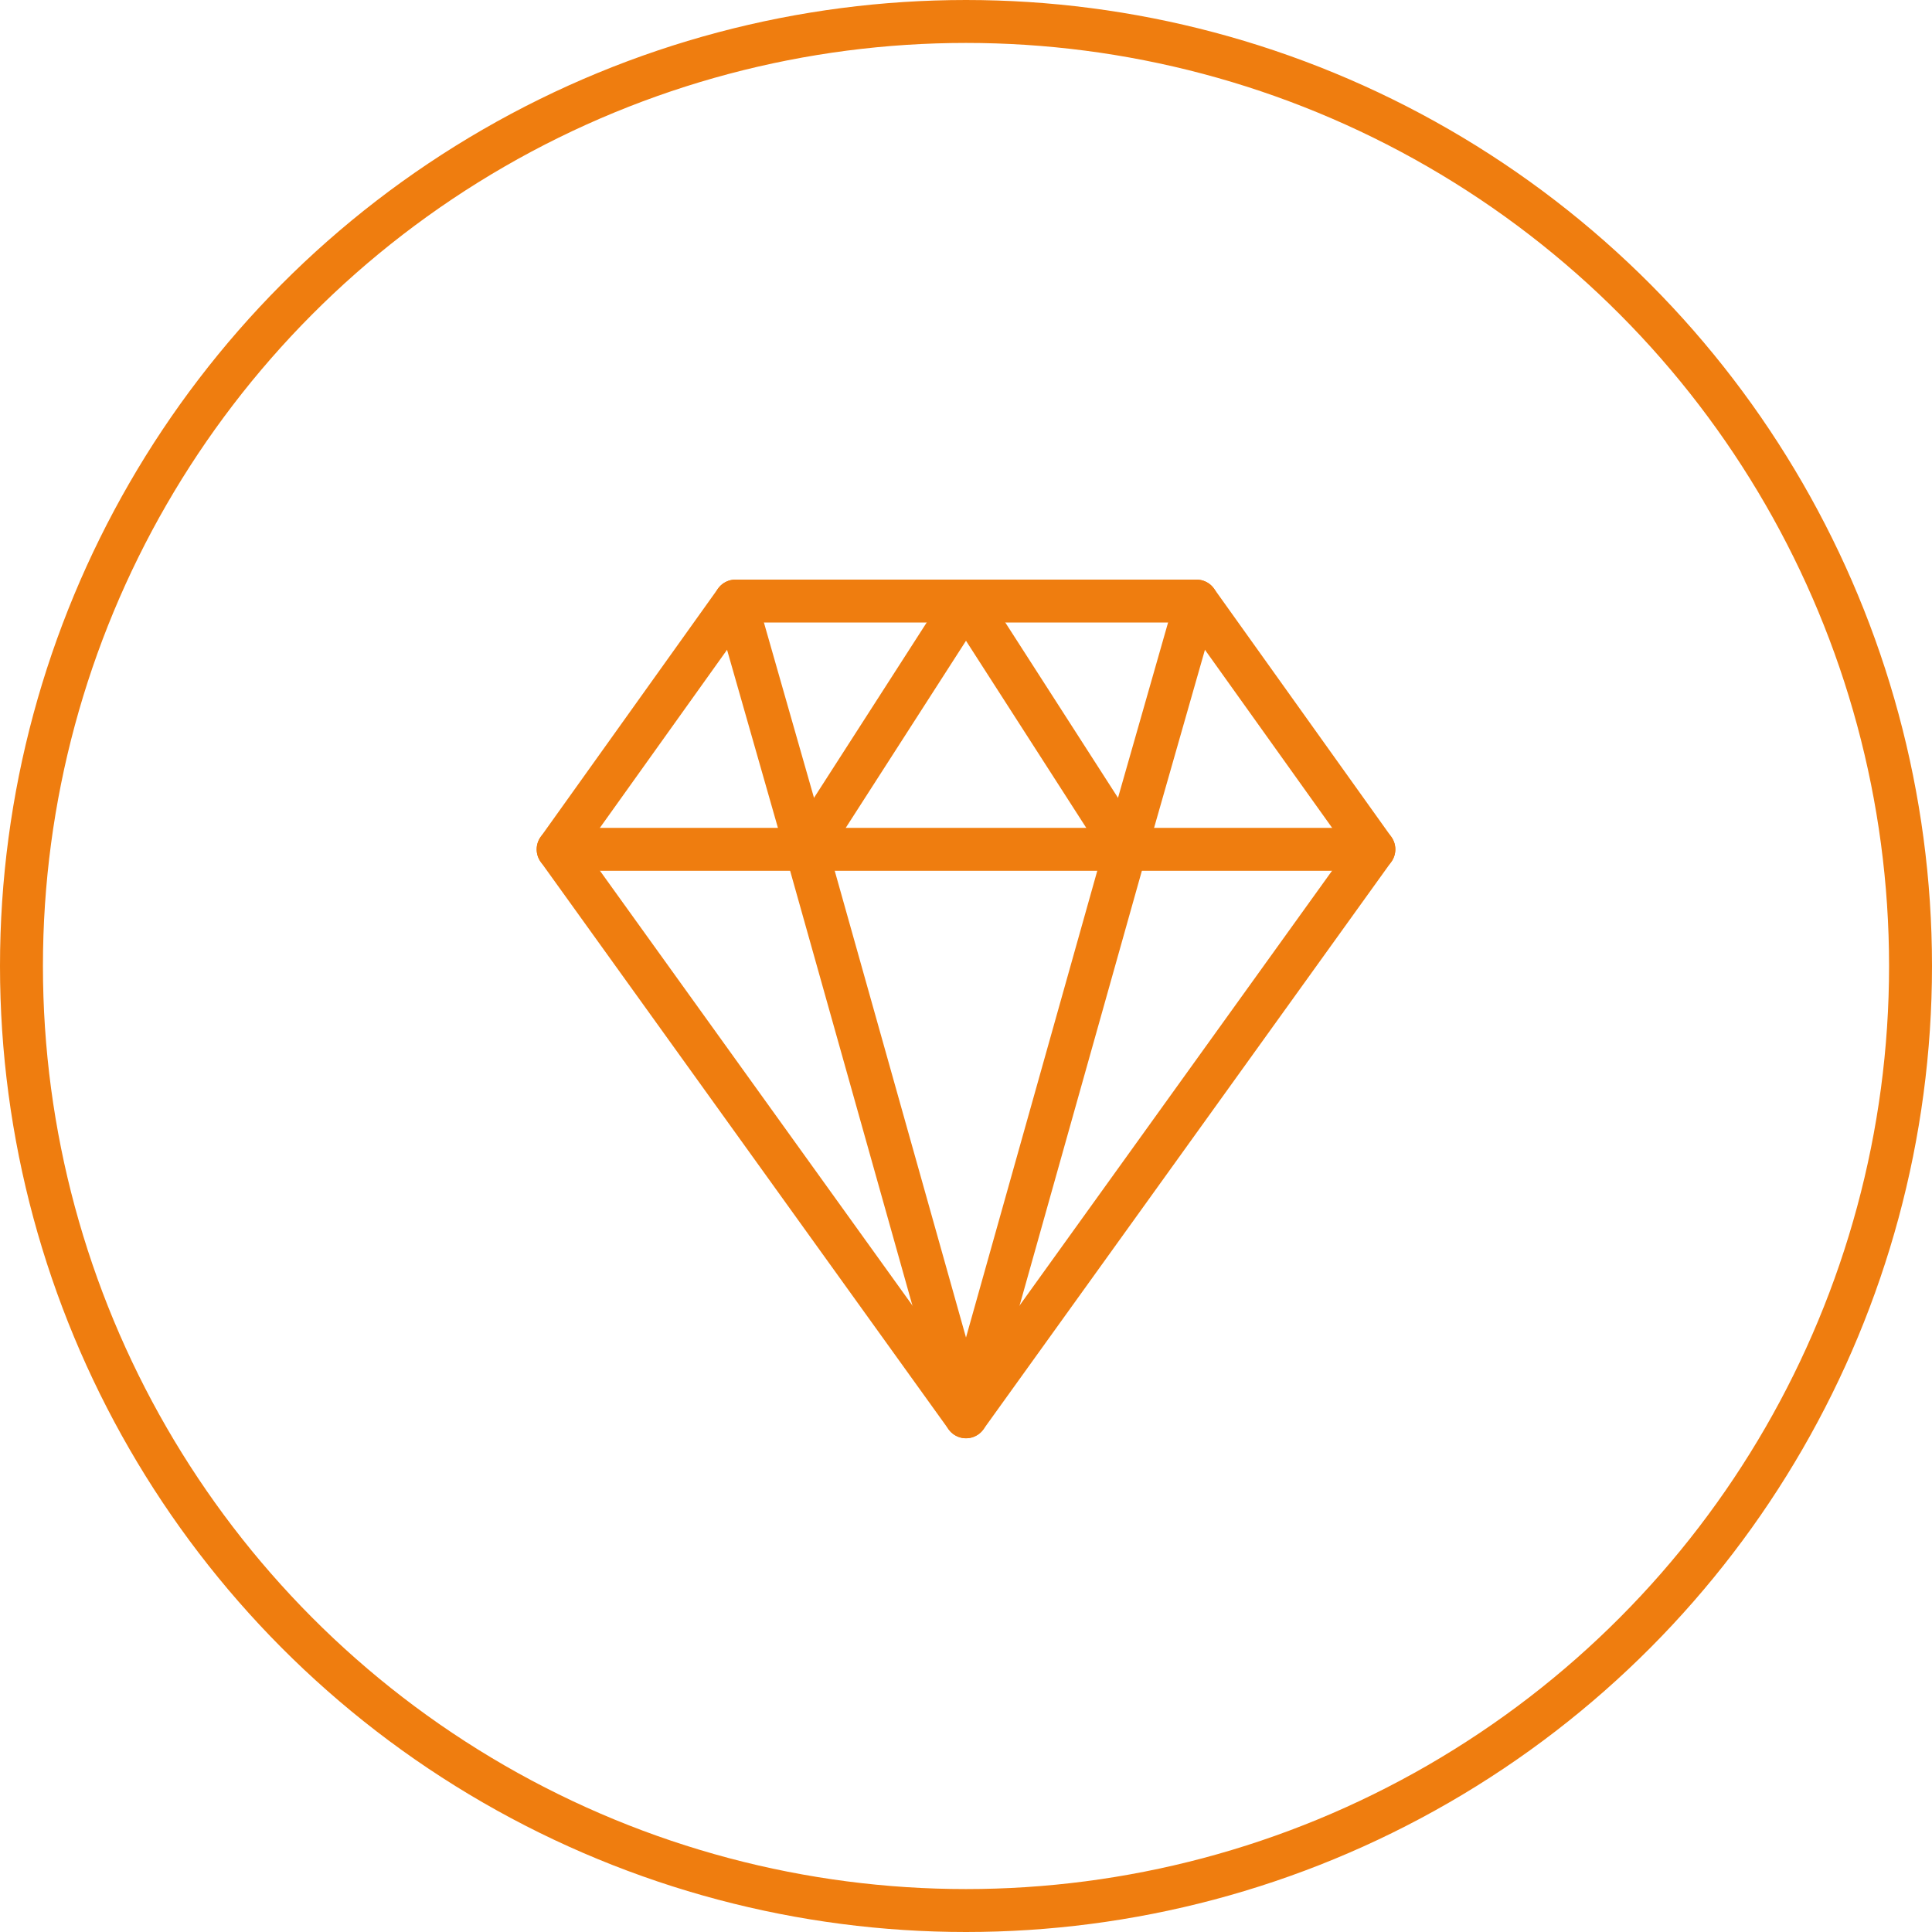 <?xml version="1.0" encoding="UTF-8"?>
<svg xmlns="http://www.w3.org/2000/svg" xmlns:xlink="http://www.w3.org/1999/xlink" width="90px" height="90px" viewBox="0 0 90 90" version="1.1">
  <title>chef-visite</title>
  <g id="chef-visite" stroke="none" stroke-width="1" fill="none" fill-rule="evenodd">
    <g id="Group-11" transform="translate(26, 28)" stroke="#EF7D0F" stroke-linecap="round" stroke-linejoin="round" stroke-width="2">
      <line x1="38" y1="11.566" x2="0" y2="11.566" id="Stroke-1"></line>
      <polygon id="Stroke-3" points="19 38 0 11.566 8.261 0 29.739 0 38 11.566"></polygon>
      <polygon id="Stroke-5" points="11.565 11.566 19 0 26.435 11.566 19 38"></polygon>
      <line x1="8.261" y1="0.001" x2="11.565" y2="11.567" id="Stroke-7"></line>
      <line x1="29.739" y1="0.001" x2="26.435" y2="11.567" id="Stroke-9"></line>
    </g>
    <circle id="Oval" stroke="#EF7D0F" stroke-width="2" cx="45" cy="45" r="44"></circle>
  </g>
</svg>
